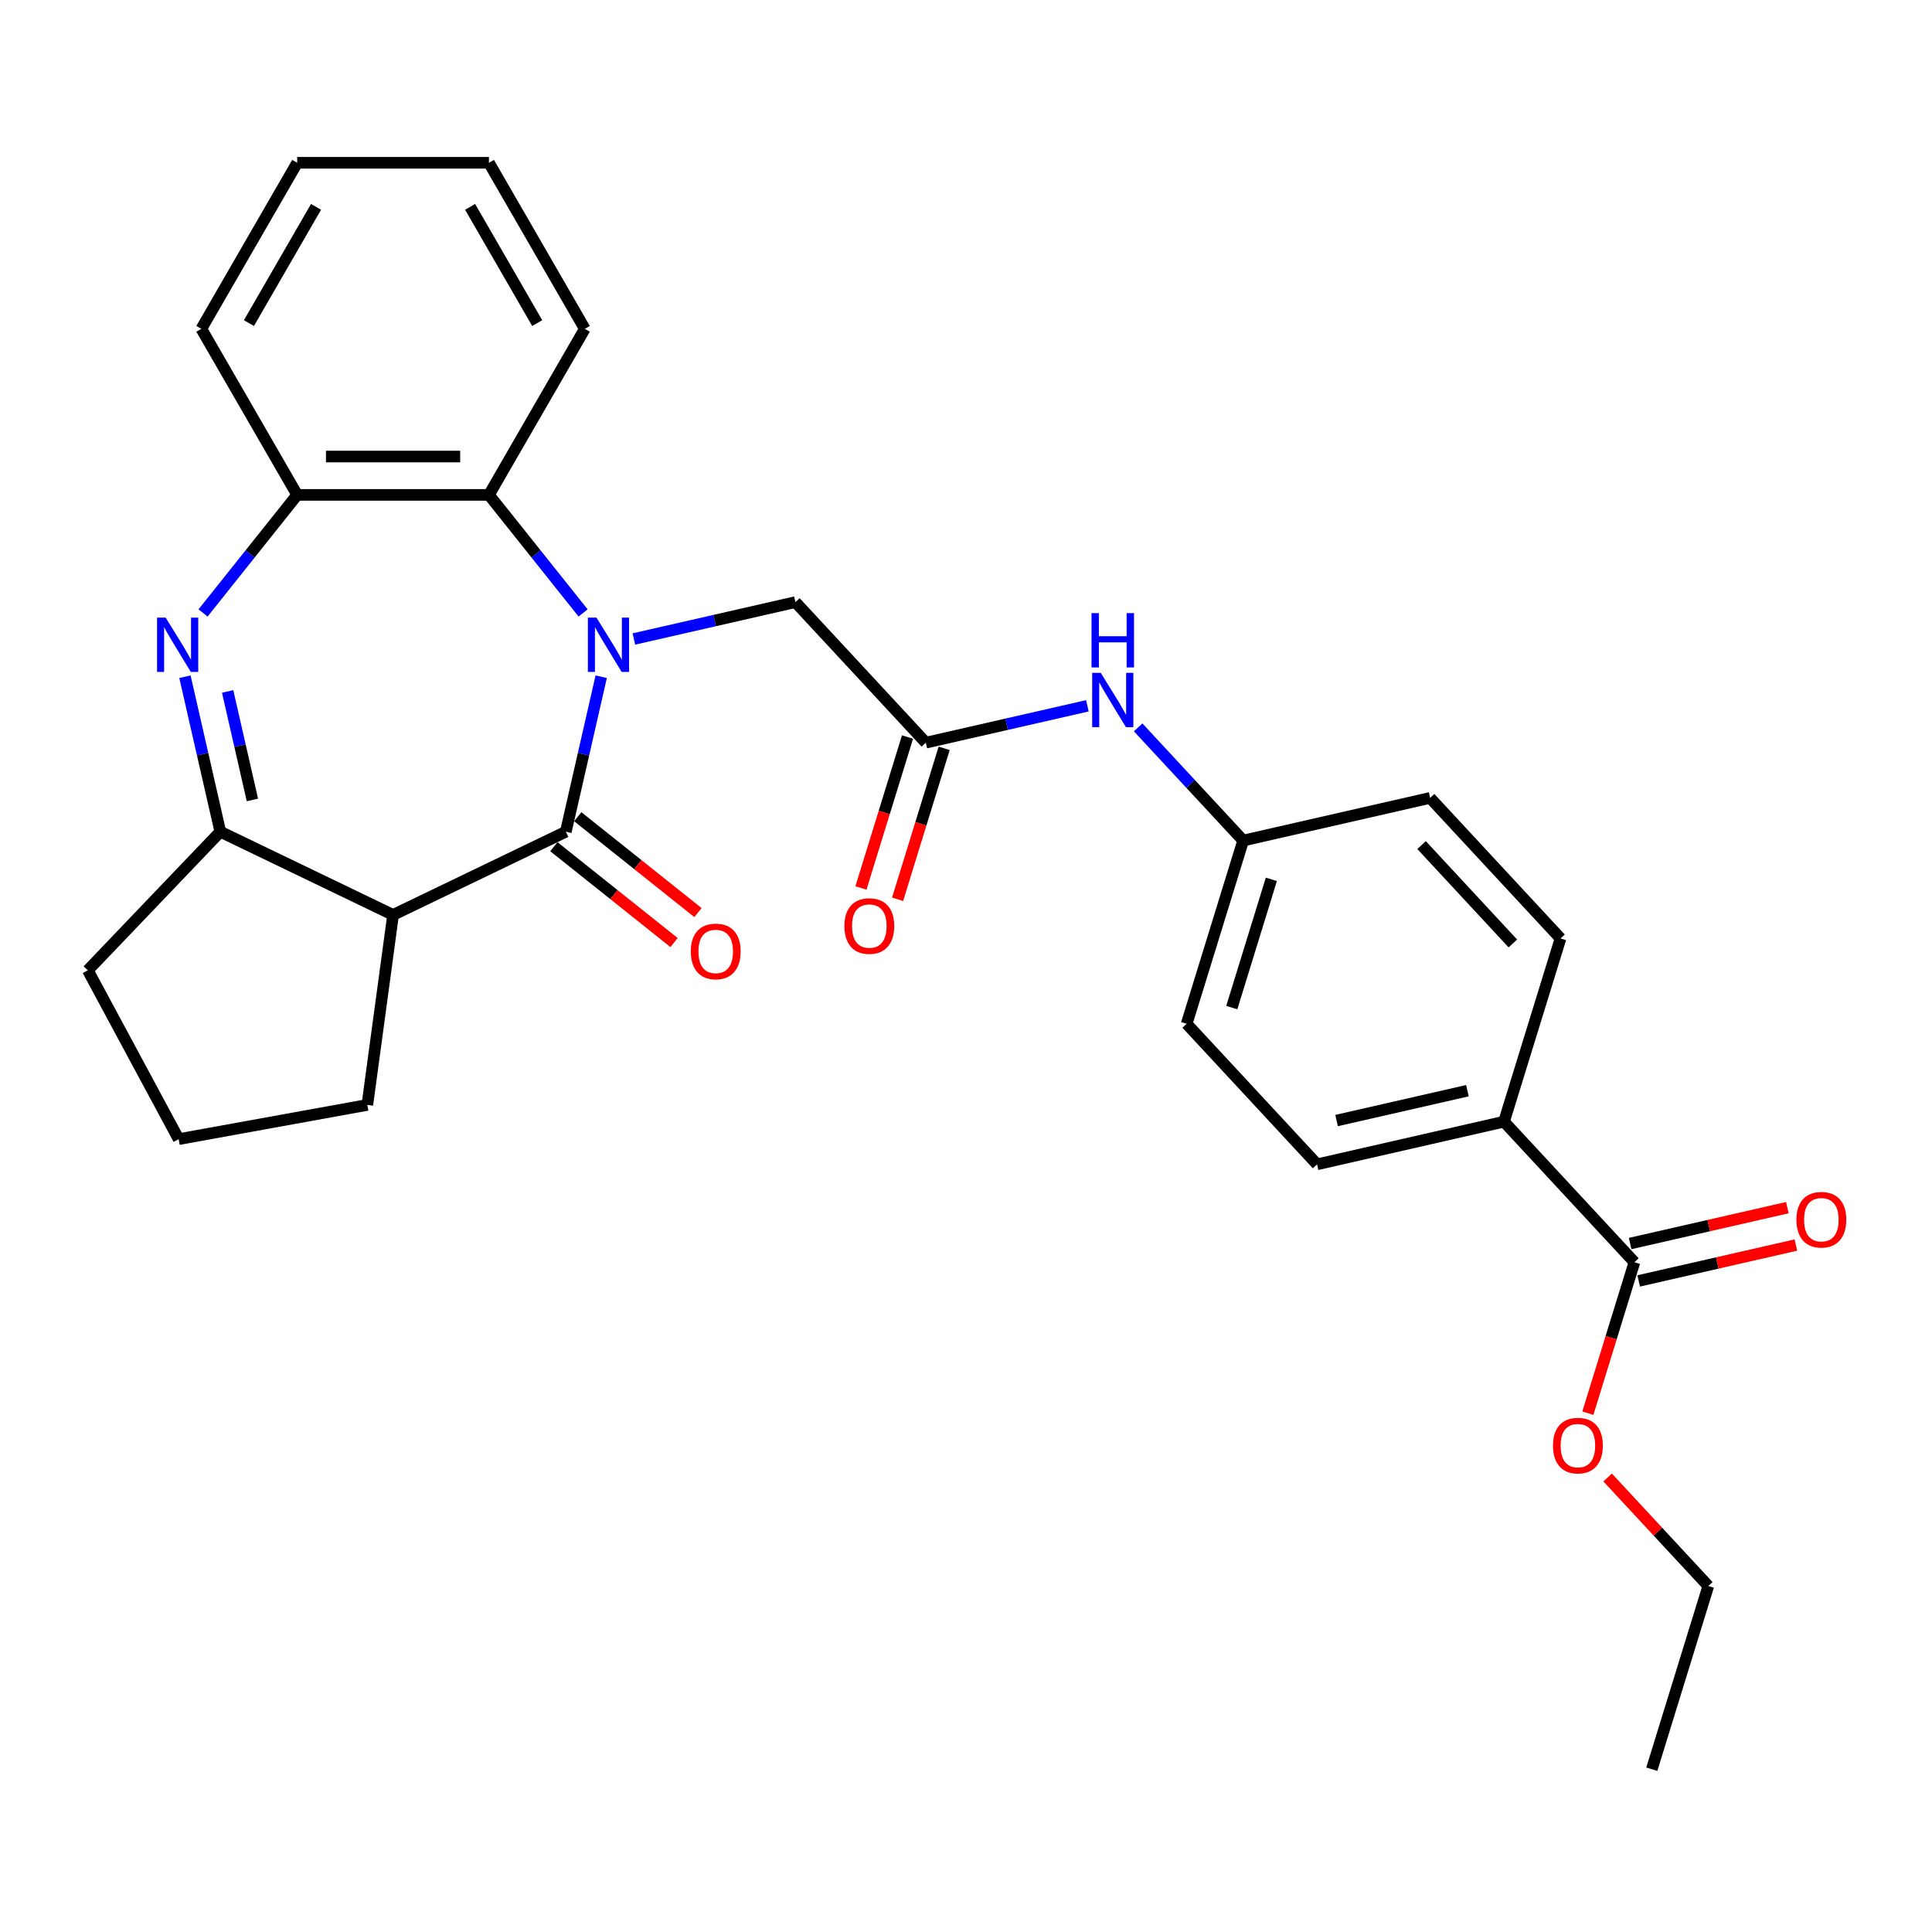 <?xml version='1.0' encoding='iso-8859-1'?>
<svg version='1.1' baseProfile='full'
              xmlns='http://www.w3.org/2000/svg'
                      xmlns:rdkit='http://www.rdkit.org/xml'
                      xmlns:xlink='http://www.w3.org/1999/xlink'
                  xml:space='preserve'
width='1000px' height='1000px' viewBox='0 0 1000 1000'>
<!-- END OF HEADER -->
<rect style='opacity:1.0;fill:#FFFFFF;stroke:none' width='1000' height='1000' x='0' y='0'> </rect>
<path class='bond-0' d='M 311.178,350.275 L 302.023,390.386' style='fill:none;fill-rule:evenodd;stroke:#0000FF;stroke-width:6px;stroke-linecap:butt;stroke-linejoin:miter;stroke-opacity:1' />
<path class='bond-0' d='M 302.023,390.386 L 292.868,430.496' style='fill:none;fill-rule:evenodd;stroke:#000000;stroke-width:6px;stroke-linecap:butt;stroke-linejoin:miter;stroke-opacity:1' />
<path class='bond-4' d='M 301.812,317.264 L 277.443,286.707' style='fill:none;fill-rule:evenodd;stroke:#0000FF;stroke-width:6px;stroke-linecap:butt;stroke-linejoin:miter;stroke-opacity:1' />
<path class='bond-4' d='M 277.443,286.707 L 253.074,256.15' style='fill:none;fill-rule:evenodd;stroke:#000000;stroke-width:6px;stroke-linecap:butt;stroke-linejoin:miter;stroke-opacity:1' />
<path class='bond-6' d='M 328.091,330.742 L 369.899,321.2' style='fill:none;fill-rule:evenodd;stroke:#0000FF;stroke-width:6px;stroke-linecap:butt;stroke-linejoin:miter;stroke-opacity:1' />
<path class='bond-6' d='M 369.899,321.2 L 411.707,311.657' style='fill:none;fill-rule:evenodd;stroke:#000000;stroke-width:6px;stroke-linecap:butt;stroke-linejoin:miter;stroke-opacity:1' />
<path class='bond-2' d='M 292.868,430.496 L 203.453,473.556' style='fill:none;fill-rule:evenodd;stroke:#000000;stroke-width:6px;stroke-linecap:butt;stroke-linejoin:miter;stroke-opacity:1' />
<path class='bond-9' d='M 286.68,438.255 L 317.785,463.06' style='fill:none;fill-rule:evenodd;stroke:#000000;stroke-width:6px;stroke-linecap:butt;stroke-linejoin:miter;stroke-opacity:1' />
<path class='bond-9' d='M 317.785,463.06 L 348.889,487.865' style='fill:none;fill-rule:evenodd;stroke:#FF0000;stroke-width:6px;stroke-linecap:butt;stroke-linejoin:miter;stroke-opacity:1' />
<path class='bond-9' d='M 299.056,422.737 L 330.16,447.542' style='fill:none;fill-rule:evenodd;stroke:#000000;stroke-width:6px;stroke-linecap:butt;stroke-linejoin:miter;stroke-opacity:1' />
<path class='bond-9' d='M 330.16,447.542 L 361.264,472.347' style='fill:none;fill-rule:evenodd;stroke:#FF0000;stroke-width:6px;stroke-linecap:butt;stroke-linejoin:miter;stroke-opacity:1' />
<path class='bond-1' d='M 105.094,317.264 L 129.463,286.707' style='fill:none;fill-rule:evenodd;stroke:#0000FF;stroke-width:6px;stroke-linecap:butt;stroke-linejoin:miter;stroke-opacity:1' />
<path class='bond-1' d='M 129.463,286.707 L 153.831,256.15' style='fill:none;fill-rule:evenodd;stroke:#000000;stroke-width:6px;stroke-linecap:butt;stroke-linejoin:miter;stroke-opacity:1' />
<path class='bond-29' d='M 95.728,350.275 L 104.883,390.386' style='fill:none;fill-rule:evenodd;stroke:#0000FF;stroke-width:6px;stroke-linecap:butt;stroke-linejoin:miter;stroke-opacity:1' />
<path class='bond-29' d='M 104.883,390.386 L 114.038,430.496' style='fill:none;fill-rule:evenodd;stroke:#000000;stroke-width:6px;stroke-linecap:butt;stroke-linejoin:miter;stroke-opacity:1' />
<path class='bond-29' d='M 117.825,357.892 L 124.234,385.969' style='fill:none;fill-rule:evenodd;stroke:#0000FF;stroke-width:6px;stroke-linecap:butt;stroke-linejoin:miter;stroke-opacity:1' />
<path class='bond-29' d='M 124.234,385.969 L 130.642,414.046' style='fill:none;fill-rule:evenodd;stroke:#000000;stroke-width:6px;stroke-linecap:butt;stroke-linejoin:miter;stroke-opacity:1' />
<path class='bond-3' d='M 203.453,473.556 L 114.038,430.496' style='fill:none;fill-rule:evenodd;stroke:#000000;stroke-width:6px;stroke-linecap:butt;stroke-linejoin:miter;stroke-opacity:1' />
<path class='bond-17' d='M 203.453,473.556 L 190.131,571.901' style='fill:none;fill-rule:evenodd;stroke:#000000;stroke-width:6px;stroke-linecap:butt;stroke-linejoin:miter;stroke-opacity:1' />
<path class='bond-21' d='M 114.038,430.496 L 45.455,502.229' style='fill:none;fill-rule:evenodd;stroke:#000000;stroke-width:6px;stroke-linecap:butt;stroke-linejoin:miter;stroke-opacity:1' />
<path class='bond-5' d='M 253.074,256.15 L 153.831,256.15' style='fill:none;fill-rule:evenodd;stroke:#000000;stroke-width:6px;stroke-linecap:butt;stroke-linejoin:miter;stroke-opacity:1' />
<path class='bond-5' d='M 238.188,236.301 L 168.718,236.301' style='fill:none;fill-rule:evenodd;stroke:#000000;stroke-width:6px;stroke-linecap:butt;stroke-linejoin:miter;stroke-opacity:1' />
<path class='bond-22' d='M 253.074,256.15 L 302.696,170.203' style='fill:none;fill-rule:evenodd;stroke:#000000;stroke-width:6px;stroke-linecap:butt;stroke-linejoin:miter;stroke-opacity:1' />
<path class='bond-23' d='M 153.831,256.15 L 104.21,170.203' style='fill:none;fill-rule:evenodd;stroke:#000000;stroke-width:6px;stroke-linecap:butt;stroke-linejoin:miter;stroke-opacity:1' />
<path class='bond-7' d='M 411.707,311.657 L 479.209,384.408' style='fill:none;fill-rule:evenodd;stroke:#000000;stroke-width:6px;stroke-linecap:butt;stroke-linejoin:miter;stroke-opacity:1' />
<path class='bond-10' d='M 479.209,384.408 L 521.017,374.866' style='fill:none;fill-rule:evenodd;stroke:#000000;stroke-width:6px;stroke-linecap:butt;stroke-linejoin:miter;stroke-opacity:1' />
<path class='bond-10' d='M 521.017,374.866 L 562.824,365.323' style='fill:none;fill-rule:evenodd;stroke:#0000FF;stroke-width:6px;stroke-linecap:butt;stroke-linejoin:miter;stroke-opacity:1' />
<path class='bond-12' d='M 469.726,381.483 L 457.674,420.553' style='fill:none;fill-rule:evenodd;stroke:#000000;stroke-width:6px;stroke-linecap:butt;stroke-linejoin:miter;stroke-opacity:1' />
<path class='bond-12' d='M 457.674,420.553 L 445.622,459.624' style='fill:none;fill-rule:evenodd;stroke:#FF0000;stroke-width:6px;stroke-linecap:butt;stroke-linejoin:miter;stroke-opacity:1' />
<path class='bond-12' d='M 488.693,387.333 L 476.641,426.404' style='fill:none;fill-rule:evenodd;stroke:#000000;stroke-width:6px;stroke-linecap:butt;stroke-linejoin:miter;stroke-opacity:1' />
<path class='bond-12' d='M 476.641,426.404 L 464.589,465.475' style='fill:none;fill-rule:evenodd;stroke:#FF0000;stroke-width:6px;stroke-linecap:butt;stroke-linejoin:miter;stroke-opacity:1' />
<path class='bond-8' d='M 845.974,653.326 L 778.472,580.575' style='fill:none;fill-rule:evenodd;stroke:#000000;stroke-width:6px;stroke-linecap:butt;stroke-linejoin:miter;stroke-opacity:1' />
<path class='bond-13' d='M 848.183,663.001 L 888.869,653.715' style='fill:none;fill-rule:evenodd;stroke:#000000;stroke-width:6px;stroke-linecap:butt;stroke-linejoin:miter;stroke-opacity:1' />
<path class='bond-13' d='M 888.869,653.715 L 929.555,644.429' style='fill:none;fill-rule:evenodd;stroke:#FF0000;stroke-width:6px;stroke-linecap:butt;stroke-linejoin:miter;stroke-opacity:1' />
<path class='bond-13' d='M 843.766,643.65 L 884.452,634.364' style='fill:none;fill-rule:evenodd;stroke:#000000;stroke-width:6px;stroke-linecap:butt;stroke-linejoin:miter;stroke-opacity:1' />
<path class='bond-13' d='M 884.452,634.364 L 925.138,625.078' style='fill:none;fill-rule:evenodd;stroke:#FF0000;stroke-width:6px;stroke-linecap:butt;stroke-linejoin:miter;stroke-opacity:1' />
<path class='bond-18' d='M 845.974,653.326 L 833.923,692.397' style='fill:none;fill-rule:evenodd;stroke:#000000;stroke-width:6px;stroke-linecap:butt;stroke-linejoin:miter;stroke-opacity:1' />
<path class='bond-18' d='M 833.923,692.397 L 821.871,731.467' style='fill:none;fill-rule:evenodd;stroke:#FF0000;stroke-width:6px;stroke-linecap:butt;stroke-linejoin:miter;stroke-opacity:1' />
<path class='bond-16' d='M 589.104,376.486 L 616.285,405.78' style='fill:none;fill-rule:evenodd;stroke:#0000FF;stroke-width:6px;stroke-linecap:butt;stroke-linejoin:miter;stroke-opacity:1' />
<path class='bond-16' d='M 616.285,405.78 L 643.467,435.075' style='fill:none;fill-rule:evenodd;stroke:#000000;stroke-width:6px;stroke-linecap:butt;stroke-linejoin:miter;stroke-opacity:1' />
<path class='bond-11' d='M 778.472,580.575 L 681.717,602.659' style='fill:none;fill-rule:evenodd;stroke:#000000;stroke-width:6px;stroke-linecap:butt;stroke-linejoin:miter;stroke-opacity:1' />
<path class='bond-11' d='M 759.542,564.537 L 691.813,579.996' style='fill:none;fill-rule:evenodd;stroke:#000000;stroke-width:6px;stroke-linecap:butt;stroke-linejoin:miter;stroke-opacity:1' />
<path class='bond-32' d='M 778.472,580.575 L 807.724,485.741' style='fill:none;fill-rule:evenodd;stroke:#000000;stroke-width:6px;stroke-linecap:butt;stroke-linejoin:miter;stroke-opacity:1' />
<path class='bond-14' d='M 681.717,602.659 L 614.214,529.909' style='fill:none;fill-rule:evenodd;stroke:#000000;stroke-width:6px;stroke-linecap:butt;stroke-linejoin:miter;stroke-opacity:1' />
<path class='bond-15' d='M 807.724,485.741 L 740.222,412.991' style='fill:none;fill-rule:evenodd;stroke:#000000;stroke-width:6px;stroke-linecap:butt;stroke-linejoin:miter;stroke-opacity:1' />
<path class='bond-15' d='M 783.049,488.329 L 735.797,437.404' style='fill:none;fill-rule:evenodd;stroke:#000000;stroke-width:6px;stroke-linecap:butt;stroke-linejoin:miter;stroke-opacity:1' />
<path class='bond-19' d='M 643.467,435.075 L 740.222,412.991' style='fill:none;fill-rule:evenodd;stroke:#000000;stroke-width:6px;stroke-linecap:butt;stroke-linejoin:miter;stroke-opacity:1' />
<path class='bond-20' d='M 643.467,435.075 L 614.214,529.909' style='fill:none;fill-rule:evenodd;stroke:#000000;stroke-width:6px;stroke-linecap:butt;stroke-linejoin:miter;stroke-opacity:1' />
<path class='bond-20' d='M 658.046,455.15 L 637.569,521.534' style='fill:none;fill-rule:evenodd;stroke:#000000;stroke-width:6px;stroke-linecap:butt;stroke-linejoin:miter;stroke-opacity:1' />
<path class='bond-24' d='M 190.131,571.901 L 92.483,589.622' style='fill:none;fill-rule:evenodd;stroke:#000000;stroke-width:6px;stroke-linecap:butt;stroke-linejoin:miter;stroke-opacity:1' />
<path class='bond-25' d='M 832.105,764.739 L 858.164,792.825' style='fill:none;fill-rule:evenodd;stroke:#FF0000;stroke-width:6px;stroke-linecap:butt;stroke-linejoin:miter;stroke-opacity:1' />
<path class='bond-25' d='M 858.164,792.825 L 884.224,820.91' style='fill:none;fill-rule:evenodd;stroke:#000000;stroke-width:6px;stroke-linecap:butt;stroke-linejoin:miter;stroke-opacity:1' />
<path class='bond-31' d='M 45.455,502.229 L 92.483,589.622' style='fill:none;fill-rule:evenodd;stroke:#000000;stroke-width:6px;stroke-linecap:butt;stroke-linejoin:miter;stroke-opacity:1' />
<path class='bond-26' d='M 302.696,170.203 L 253.074,84.255' style='fill:none;fill-rule:evenodd;stroke:#000000;stroke-width:6px;stroke-linecap:butt;stroke-linejoin:miter;stroke-opacity:1' />
<path class='bond-26' d='M 278.063,167.235 L 243.328,107.072' style='fill:none;fill-rule:evenodd;stroke:#000000;stroke-width:6px;stroke-linecap:butt;stroke-linejoin:miter;stroke-opacity:1' />
<path class='bond-30' d='M 104.21,170.203 L 153.831,84.255' style='fill:none;fill-rule:evenodd;stroke:#000000;stroke-width:6px;stroke-linecap:butt;stroke-linejoin:miter;stroke-opacity:1' />
<path class='bond-30' d='M 128.842,167.235 L 163.577,107.072' style='fill:none;fill-rule:evenodd;stroke:#000000;stroke-width:6px;stroke-linecap:butt;stroke-linejoin:miter;stroke-opacity:1' />
<path class='bond-28' d='M 884.224,820.91 L 854.972,915.745' style='fill:none;fill-rule:evenodd;stroke:#000000;stroke-width:6px;stroke-linecap:butt;stroke-linejoin:miter;stroke-opacity:1' />
<path class='bond-27' d='M 253.074,84.255 L 153.831,84.255' style='fill:none;fill-rule:evenodd;stroke:#000000;stroke-width:6px;stroke-linecap:butt;stroke-linejoin:miter;stroke-opacity:1' />
<path  class='atom-0' d='M 308.739 319.688
L 317.949 334.575
Q 318.862 336.044, 320.331 338.703
Q 321.799 341.363, 321.879 341.522
L 321.879 319.688
L 325.61 319.688
L 325.61 347.794
L 321.76 347.794
L 311.875 331.518
Q 310.724 329.613, 309.493 327.429
Q 308.302 325.246, 307.945 324.571
L 307.945 347.794
L 304.293 347.794
L 304.293 319.688
L 308.739 319.688
' fill='#0000FF'/>
<path  class='atom-2' d='M 85.742 319.688
L 94.951 334.575
Q 95.864 336.044, 97.333 338.703
Q 98.802 341.363, 98.881 341.522
L 98.881 319.688
L 102.613 319.688
L 102.613 347.794
L 98.762 347.794
L 88.878 331.518
Q 87.726 329.613, 86.496 327.429
Q 85.305 325.246, 84.948 324.571
L 84.948 347.794
L 81.295 347.794
L 81.295 319.688
L 85.742 319.688
' fill='#0000FF'/>
<path  class='atom-10' d='M 357.558 492.453
Q 357.558 485.704, 360.892 481.933
Q 364.227 478.162, 370.459 478.162
Q 376.692 478.162, 380.026 481.933
Q 383.361 485.704, 383.361 492.453
Q 383.361 499.281, 379.987 503.171
Q 376.612 507.022, 370.459 507.022
Q 364.267 507.022, 360.892 503.171
Q 357.558 499.32, 357.558 492.453
M 370.459 503.846
Q 374.747 503.846, 377.049 500.988
Q 379.391 498.09, 379.391 492.453
Q 379.391 486.935, 377.049 484.156
Q 374.747 481.337, 370.459 481.337
Q 366.172 481.337, 363.83 484.116
Q 361.528 486.895, 361.528 492.453
Q 361.528 498.129, 363.83 500.988
Q 366.172 503.846, 370.459 503.846
' fill='#FF0000'/>
<path  class='atom-11' d='M 569.752 348.271
L 578.961 363.158
Q 579.874 364.627, 581.343 367.286
Q 582.812 369.946, 582.891 370.105
L 582.891 348.271
L 586.623 348.271
L 586.623 376.377
L 582.772 376.377
L 572.888 360.101
Q 571.736 358.196, 570.506 356.012
Q 569.315 353.829, 568.958 353.154
L 568.958 376.377
L 565.305 376.377
L 565.305 348.271
L 569.752 348.271
' fill='#0000FF'/>
<path  class='atom-11' d='M 564.968 317.355
L 568.779 317.355
L 568.779 329.304
L 583.149 329.304
L 583.149 317.355
L 586.96 317.355
L 586.96 345.461
L 583.149 345.461
L 583.149 332.48
L 568.779 332.48
L 568.779 345.461
L 564.968 345.461
L 564.968 317.355
' fill='#0000FF'/>
<path  class='atom-13' d='M 437.055 479.321
Q 437.055 472.573, 440.39 468.802
Q 443.724 465.03, 449.957 465.03
Q 456.189 465.03, 459.524 468.802
Q 462.858 472.573, 462.858 479.321
Q 462.858 486.149, 459.484 490.04
Q 456.11 493.89, 449.957 493.89
Q 443.764 493.89, 440.39 490.04
Q 437.055 486.189, 437.055 479.321
M 449.957 490.715
Q 454.244 490.715, 456.546 487.856
Q 458.889 484.958, 458.889 479.321
Q 458.889 473.804, 456.546 471.025
Q 454.244 468.206, 449.957 468.206
Q 445.669 468.206, 443.327 470.985
Q 441.025 473.764, 441.025 479.321
Q 441.025 484.998, 443.327 487.856
Q 445.669 490.715, 449.957 490.715
' fill='#FF0000'/>
<path  class='atom-14' d='M 929.828 631.322
Q 929.828 624.573, 933.162 620.802
Q 936.497 617.031, 942.729 617.031
Q 948.962 617.031, 952.296 620.802
Q 955.631 624.573, 955.631 631.322
Q 955.631 638.15, 952.257 642.04
Q 948.882 645.891, 942.729 645.891
Q 936.536 645.891, 933.162 642.04
Q 929.828 638.189, 929.828 631.322
M 942.729 642.715
Q 947.017 642.715, 949.319 639.857
Q 951.661 636.959, 951.661 631.322
Q 951.661 625.804, 949.319 623.025
Q 947.017 620.206, 942.729 620.206
Q 938.442 620.206, 936.1 622.985
Q 933.797 625.764, 933.797 631.322
Q 933.797 636.998, 936.1 639.857
Q 938.442 642.715, 942.729 642.715
' fill='#FF0000'/>
<path  class='atom-19' d='M 803.82 748.239
Q 803.82 741.491, 807.155 737.72
Q 810.489 733.948, 816.722 733.948
Q 822.954 733.948, 826.289 737.72
Q 829.623 741.491, 829.623 748.239
Q 829.623 755.067, 826.249 758.958
Q 822.875 762.808, 816.722 762.808
Q 810.529 762.808, 807.155 758.958
Q 803.82 755.107, 803.82 748.239
M 816.722 759.633
Q 821.009 759.633, 823.312 756.774
Q 825.654 753.876, 825.654 748.239
Q 825.654 742.722, 823.312 739.943
Q 821.009 737.124, 816.722 737.124
Q 812.434 737.124, 810.092 739.903
Q 807.79 742.682, 807.79 748.239
Q 807.79 753.916, 810.092 756.774
Q 812.434 759.633, 816.722 759.633
' fill='#FF0000'/>
</svg>
